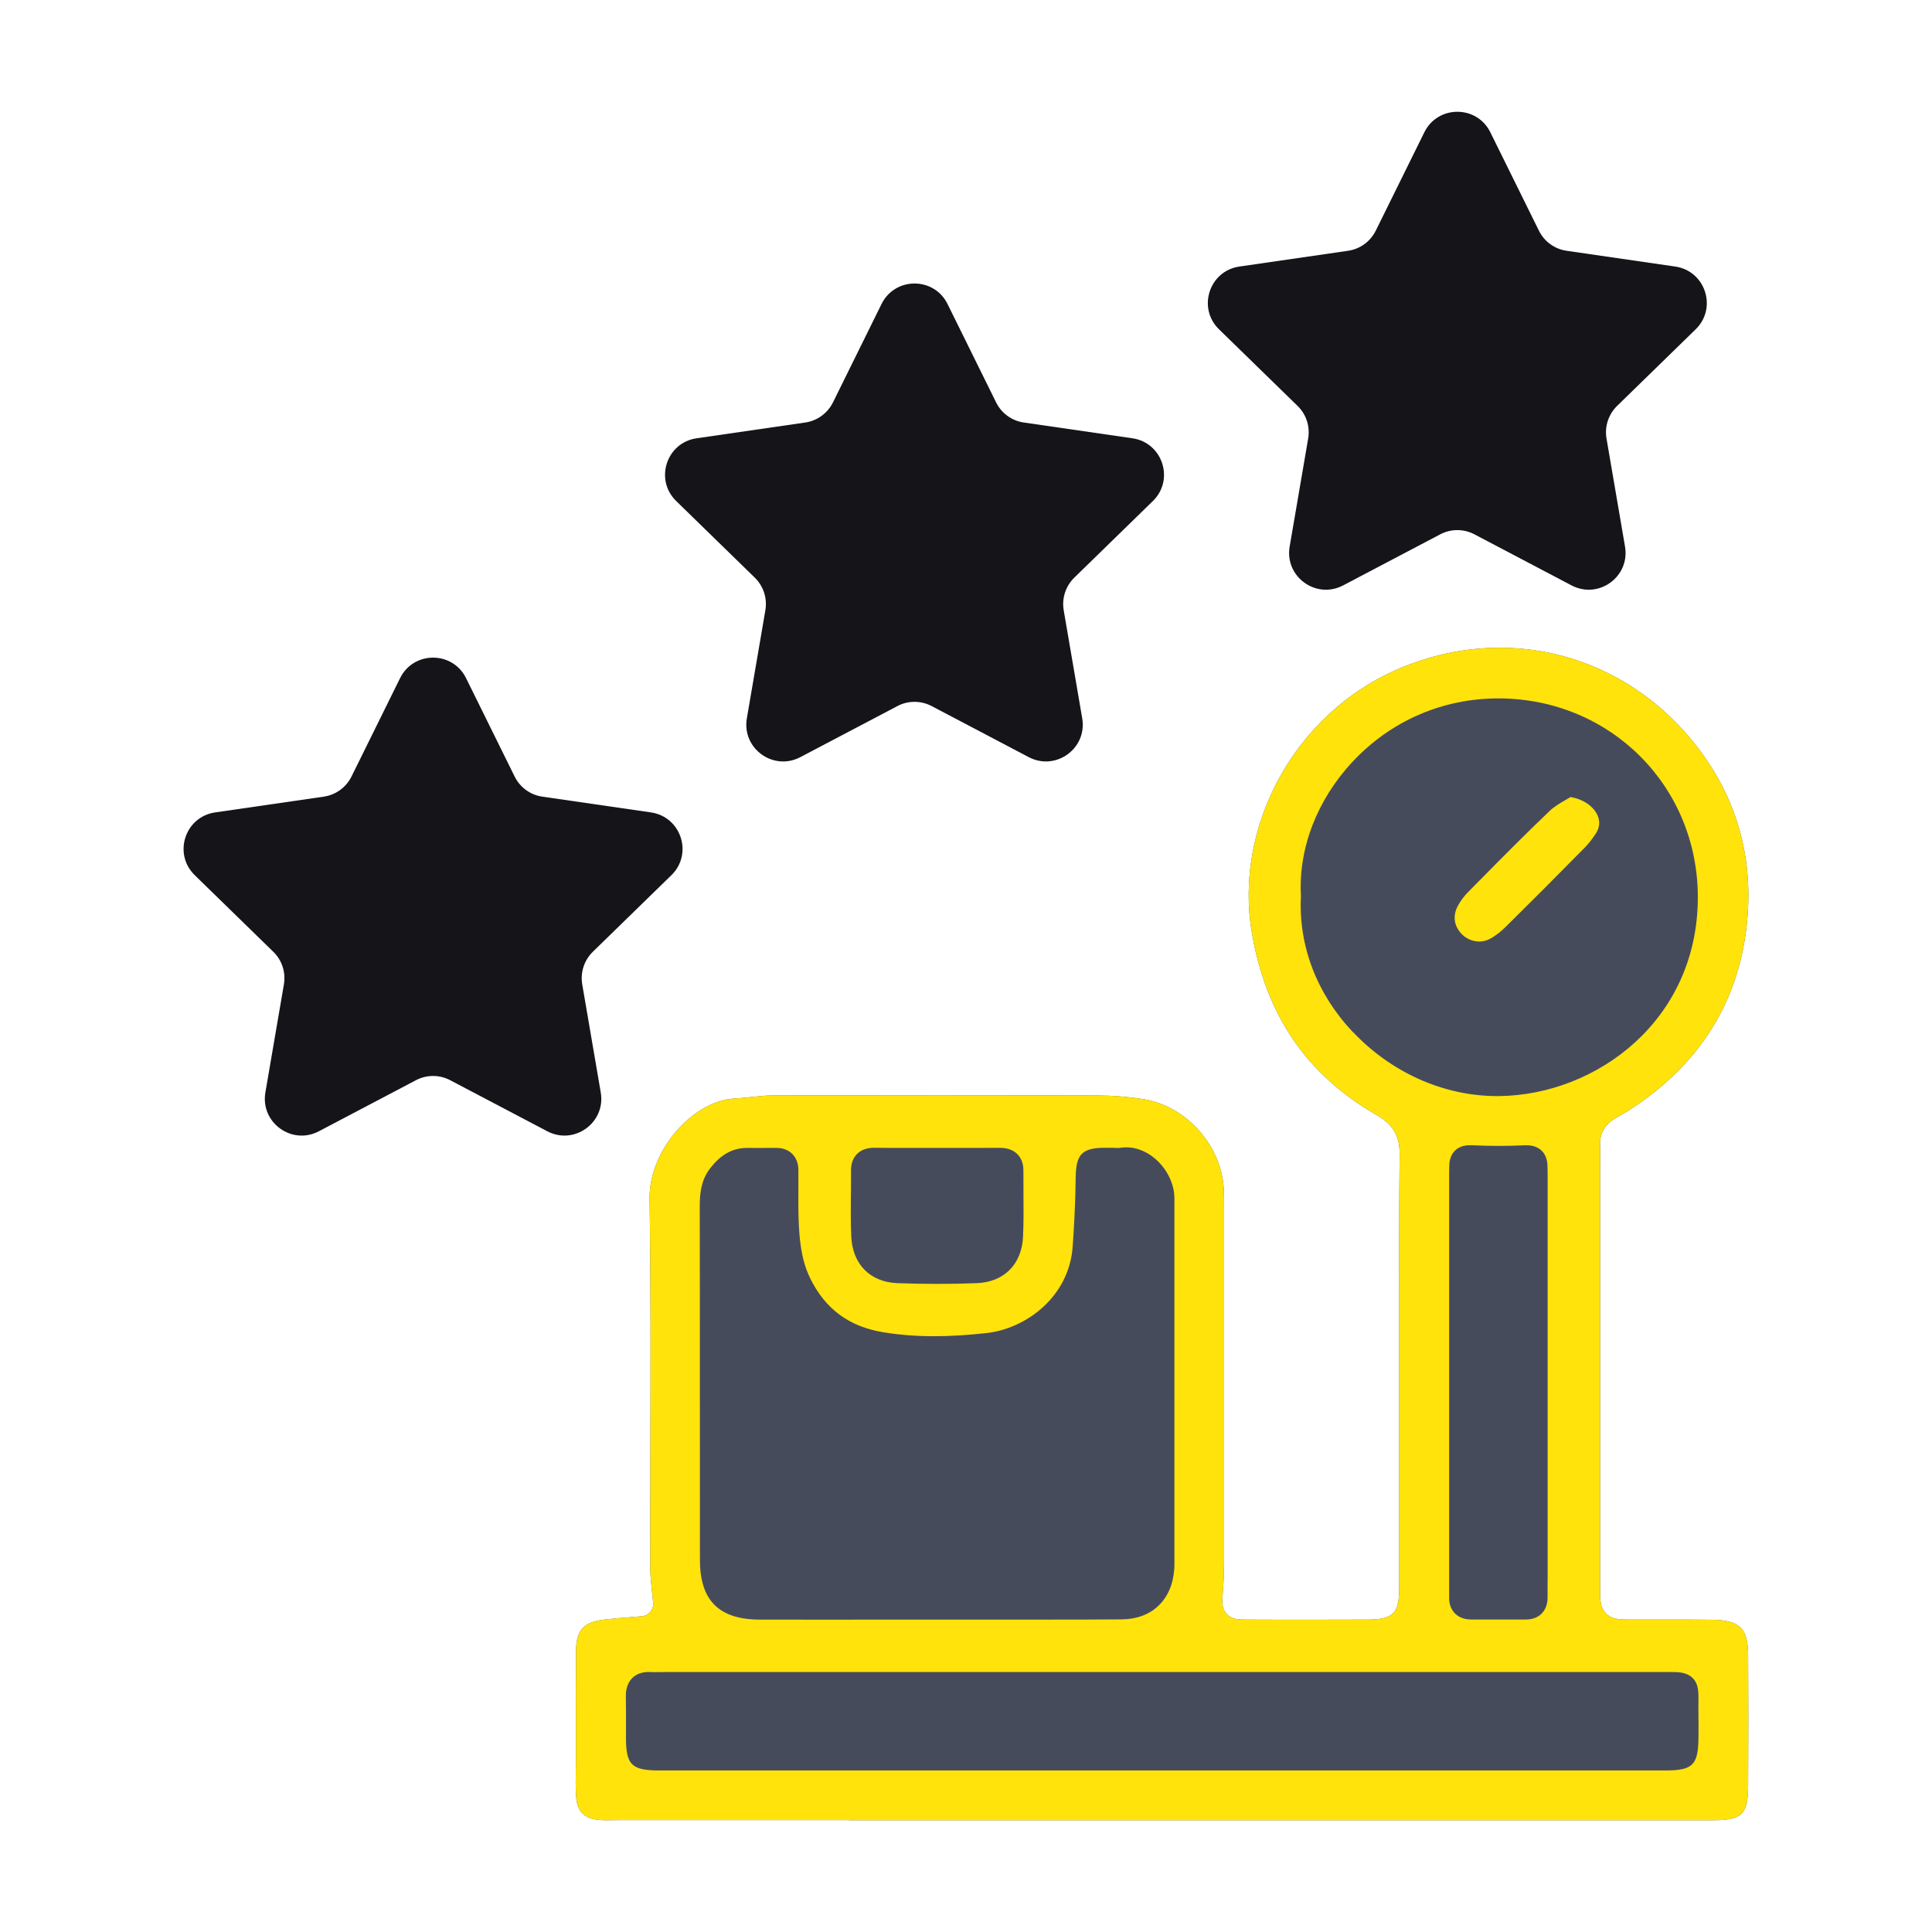 <?xml version="1.0" encoding="UTF-8"?>
<svg id="Calque_2" data-name="Calque 2" xmlns="http://www.w3.org/2000/svg" viewBox="0 0 315 315">
  <defs>
    <style>
      .cls-1 {
        fill: none;
      }

      .cls-1, .cls-2, .cls-3, .cls-4 {
        stroke-width: 0px;
      }

      .cls-2 {
        fill: #ffe30b;
      }

      .cls-3 {
        fill: #141419;
      }

      .cls-4 {
        fill: #464b5c;
      }
    </style>
  </defs>
  <g id="Calque_1-2" data-name="Calque 1">
    <g>
      <path class="cls-4" d="m138.47,296.77h51.06s1.4,0,1.4,0h22.5s22.5,0,22.5,0c14.44,0,28.88,0,43.33,0,4.77,0,5.74-.94,5.76-5.56.04-7.85.04-14.83,0-21.34-.03-4.4-1.34-5.7-5.86-5.78-1.25-.02-2.59-.03-4.22-.03-1.09,0-2.18,0-3.26,0-1.09,0-2.19,0-3.28,0h-1.17s-.27,0-.27,0c-.31,0-.59,0-.85,0h-.65c-1.23,0-2.62,0-3.6-.98-.99-1-.99-2.26-.97-4.34,0-.32,0-.66,0-1.04,0-16.84,0-33.68,0-50.52v-18.27c0-.24,0-.48.01-.73.01-.45.02-.87-.01-1.24-.12-1.4.24-3.35,2.59-4.68.8-.45,1.46-.83,2.11-1.24,11.57-7.42,18.06-17.83,19.28-30.95.97-10.46-1.75-19.95-8.1-28.22-7.92-10.32-19.67-16.24-32.23-16.24-5.8,0-11.52,1.23-17,3.65-7.98,3.53-14.74,9.81-19.03,17.7-4.25,7.82-5.83,16.7-4.42,25.01,2.28,13.49,8.92,23.24,20.32,29.8,2.72,1.57,3.82,3.42,3.79,6.39-.1,8.73-.08,17.62-.07,26.21,0,3.08,0,6.15,0,9.23v9.64c0,8.47,0,16.93,0,25.4,0,4.19-.68,5.41-5.15,5.43-3.12.01-6.24.02-9.36.02-3.44,0-6.88,0-10.31-.02-1.33,0-2.48-.01-3.32-.94-.83-.91-.74-1.97-.63-3.31v-.16c.15-1.64.22-3.4.22-5.38.01-18.06.01-36.12,0-54.18v-2.65s0-.52,0-.52c0-1.11,0-2.16-.06-3.21-.43-7.08-6.22-13.46-13.18-14.53-2.47-.38-4.93-.57-7.33-.58-8.37-.02-17.15-.04-26.1-.04s-17.91.01-26.87.03c-1.14,0-2.31.13-3.53.26-.88.09-1.79.19-2.71.24-6.99.39-14,8.62-13.89,16.31.2,13.46.16,27.15.13,40.38-.01,6.52-.03,13.26-.02,19.88,0,1.22.14,2.46.28,3.78.07.63.14,1.27.19,1.9.1,1.1-.72,2.07-1.82,2.17-.66.06-1.31.11-1.97.16-1.39.11-2.83.23-4.22.39-3.33.4-4.53,1.72-4.56,5.05-.04,4.19-.03,8.45-.02,12.57,0,1.64,0,3.29,0,4.93,0,.63,0,1.27-.02,1.91-.02,1.52-.04,2.95.05,4.37.16,2.46,1.34,3.64,3.85,3.83.35.03.74.04,1.22.04.33,0,.66,0,.99-.01.35,0,.7-.01,1.05-.01h37.38Z"/>
      <g>
        <path class="cls-2" d="m138.47,296.77h51.06s1.4,0,1.4,0h22.5s22.5,0,22.5,0c14.44,0,28.88,0,43.33,0,4.77,0,5.74-.94,5.76-5.56.04-7.85.04-14.83,0-21.34-.03-4.4-1.34-5.7-5.86-5.78-1.25-.02-2.59-.03-4.22-.03-1.09,0-2.18,0-3.26,0-1.09,0-2.19,0-3.28,0h-1.17s-.27,0-.27,0c-.31,0-.59,0-.85,0h-.65c-1.23,0-2.62,0-3.6-.98-.99-1-.99-2.26-.97-4.34,0-.32,0-.66,0-1.04,0-16.84,0-33.68,0-50.52v-18.27c0-.24,0-.48.01-.73.01-.45.02-.87-.01-1.24-.12-1.4.24-3.35,2.59-4.68.8-.45,1.46-.83,2.11-1.24,11.57-7.42,18.06-17.83,19.28-30.95.97-10.46-1.75-19.95-8.1-28.22-7.92-10.32-19.67-16.24-32.23-16.24-5.8,0-11.52,1.23-17,3.65-7.98,3.53-14.74,9.81-19.03,17.7-4.25,7.82-5.83,16.7-4.42,25.01,2.28,13.49,8.92,23.24,20.32,29.8,2.72,1.57,3.82,3.42,3.79,6.39-.1,8.73-.08,17.62-.07,26.21,0,3.08,0,6.15,0,9.23v9.64c0,8.47,0,16.93,0,25.4,0,4.19-.68,5.41-5.15,5.43-3.12.01-6.24.02-9.36.02-3.44,0-6.88,0-10.31-.02-1.33,0-2.48-.01-3.32-.94-.83-.91-.74-1.97-.63-3.31v-.16c.15-1.64.22-3.4.22-5.38.01-18.06.01-36.12,0-54.18v-2.65s0-.52,0-.52c0-1.11,0-2.16-.06-3.21-.43-7.08-6.22-13.46-13.18-14.53-2.47-.38-4.93-.57-7.33-.58-8.37-.02-17.15-.04-26.1-.04s-17.91.01-26.87.03c-1.14,0-2.31.13-3.53.26-.88.09-1.79.19-2.71.24-6.99.39-14,8.62-13.89,16.31.2,13.46.16,27.15.13,40.38-.01,6.52-.03,13.26-.02,19.88,0,1.22.14,2.46.28,3.78.07.63.14,1.27.19,1.9.1,1.1-.72,2.07-1.82,2.17-.66.06-1.31.11-1.97.16-1.39.11-2.83.23-4.22.39-3.33.4-4.53,1.72-4.56,5.05-.04,4.19-.03,8.45-.02,12.57,0,1.64,0,3.29,0,4.93,0,.63,0,1.27-.02,1.91-.02,1.52-.04,2.95.05,4.37.16,2.46,1.34,3.64,3.85,3.83.35.03.74.04,1.22.04.33,0,.66,0,.99-.01.35,0,.7-.01,1.05-.01h37.38Zm82.11-128.49c-5.89-6.24-8.9-14.11-8.47-22.18-.45-7.75,2.64-15.75,8.48-21.97,6.21-6.61,14.63-10.26,23.69-10.26h.19c18.16.1,32.37,14.36,32.35,32.46-.02,20-16.47,32.17-32.35,32.38-.13,0-.26,0-.38,0-8.67,0-17.23-3.81-23.49-10.44Zm31.74,89.62c0,.42,0,.83,0,1.25,0,.44,0,.88,0,1.31,0,1.03-.29,1.87-.86,2.51-.44.49-1.26,1.08-2.65,1.08h-3.23s-.95,0-.95,0h-.95c-1.28,0-2.57,0-3.85,0-1.34,0-2.16-.54-2.6-.98-.44-.44-.97-1.25-.96-2.56,0-.54,0-1.07,0-1.61,0-.46,0-.91,0-1.37v-24.45s0-7.98,0-7.98v-32.01s0-.66,0-.66c0-.78,0-1.58.02-2.39.06-2.08,1.31-3.32,3.34-3.32.09,0,.19,0,.3,0,1.46.07,2.94.11,4.4.11s2.86-.03,4.28-.1c.11,0,.21,0,.31,0,2.02,0,3.29,1.21,3.38,3.24.03.72.03,1.42.03,2.1v.55c0,21.77,0,43.53,0,65.3Zm-113.58-63.33c0-1.24.02-2.48.01-3.72,0-1.13.32-2.04.98-2.7.68-.68,1.59-1.01,2.81-1.01h.08c1.47.02,2.95.02,4.42.02.96,0,1.92,0,2.88,0,.96,0,1.93,0,2.89,0h2.49c1.15,0,2.3,0,3.45,0,1.42,0,2.85,0,4.27-.01h0c1.23,0,2.17.34,2.85,1.02.67.67,1,1.59.99,2.72,0,1.2,0,2.41.01,3.62.02,2.32.04,4.72-.07,7.11-.2,4.52-3.1,7.43-7.57,7.59-2.15.08-4.32.12-6.44.12s-4.35-.04-6.48-.12c-4.45-.17-7.33-3.1-7.52-7.64-.1-2.34-.08-4.7-.06-6.99Zm-23.05-3.95c1.73-2.33,3.73-3.46,6.12-3.46h.15c.51.01,1.01.01,1.52.01.61,0,1.22,0,1.84-.01.43,0,.86,0,1.29,0,2.12,0,3.55,1.43,3.56,3.57,0,.93,0,1.87,0,2.81-.01,1.73-.02,3.52.04,5.25.11,3,.35,6.45,1.85,9.55,2.45,5.06,6.37,7.97,11.98,8.88,2.63.43,5.34.64,8.28.64,2.65,0,5.45-.17,8.58-.52,6.35-.71,13.41-5.88,13.99-14.07.27-3.75.43-7.19.48-10.52v-.38c.06-3.63.52-5.23,4.66-5.23h.65s.53,0,.53,0c.21,0,.41,0,.62.02.16,0,.31.01.47.01.12,0,.22,0,.29-.02.34-.05.68-.08,1.03-.08,1.91,0,3.79.85,5.3,2.39,1.66,1.7,2.61,3.97,2.56,6.08-.01.44,0,.87,0,1.31,0,.26,0,.52,0,.78v55.97c0,.2,0,.41,0,.61,0,.54.02,1.09-.03,1.68-.37,4.99-3.66,8.11-8.58,8.14-3.81.03-7.95.04-13.03.04-2.89,0-5.78,0-8.66,0-2.89,0-5.77,0-8.66,0h-7.6c-3.22,0-6.45.01-9.67.01-3.79,0-7.57,0-11.36-.01-6.65-.02-9.76-3.1-9.77-9.69-.01-9.18-.01-18.36-.01-27.55,0-10.05,0-20.09-.02-30.14,0-2.03.19-4.17,1.59-6.06Zm-12.64,83.01c.66-.68,1.57-1.02,2.69-1.02.1,0,.21,0,.31,0,.31.02.62.02.94.02s.63,0,.94-.01c.33,0,.67-.01,1-.01h32.3s41.2,0,41.2,0c29.17,0,58.35,0,87.52,0,.55,0,1.03,0,1.46,0,.35,0,.67,0,.96,0,1.24,0,2.64,0,3.62,1,.97.98.95,2.24.93,3.98,0,.55-.02,1.22,0,2.01.02,1.24.02,2.52,0,3.91-.07,4.28-.97,5.15-5.38,5.15-14.64,0-29.27,0-43.91,0h-19.26s-19.26,0-19.26,0h-80.24s-.82,0-.82,0c-.33,0-.66,0-.99,0-4.06-.08-4.95-.99-5-5.08-.01-1.02,0-2.03,0-3.05,0-1.24.01-2.52-.02-3.76-.01-.51-.05-2.04,1.01-3.13Z"/>
        <path class="cls-2" d="m252.65,132.23c-3.99,3.8-7.94,7.8-11.75,11.66l-1.47,1.49c-.69.69-1.28,1.47-1.71,2.26-.9,1.63-.68,3.32.6,4.65.75.77,1.79,1.22,2.87,1.22.61,0,1.21-.15,1.73-.43.85-.46,1.74-1.14,2.57-1.96,3.91-3.86,8.01-7.96,12.89-12.92.63-.64,1.25-1.43,1.83-2.34.8-1.24.55-2.34.2-3.05-.71-1.44-2.37-2.53-4.33-2.86-.2.11-.4.23-.6.35-.95.54-2.03,1.16-2.84,1.93Z"/>
      </g>
      <path class="cls-3" d="m67.82,176.12l-15.84,8.33c-4.4,2.31-9.55-1.42-8.71-6.33l3.02-17.63c.33-1.95-.31-3.93-1.73-5.31l-12.81-12.49c-3.56-3.47-1.6-9.52,3.33-10.23l17.71-2.57c1.95-.28,3.64-1.51,4.52-3.28l7.92-16.04c2.2-4.46,8.56-4.46,10.76,0l7.92,16.04c.87,1.77,2.56,3,4.52,3.28l17.71,2.57c4.92.72,6.89,6.76,3.33,10.23l-12.81,12.49c-1.41,1.38-2.06,3.36-1.73,5.31l3.02,17.63c.84,4.9-4.3,8.64-8.71,6.33l-15.84-8.33c-1.75-.92-3.84-.92-5.58,0Z"/>
      <path class="cls-3" d="m146.32,115.12l-15.84,8.33c-4.4,2.31-9.55-1.42-8.71-6.33l3.02-17.63c.33-1.95-.31-3.93-1.73-5.31l-12.81-12.49c-3.56-3.47-1.6-9.52,3.33-10.23l17.71-2.57c1.95-.28,3.64-1.51,4.52-3.28l7.92-16.04c2.2-4.46,8.56-4.46,10.76,0l7.92,16.04c.87,1.77,2.56,3,4.52,3.28l17.71,2.57c4.92.72,6.89,6.76,3.33,10.23l-12.81,12.49c-1.41,1.38-2.06,3.36-1.73,5.31l3.02,17.63c.84,4.9-4.3,8.64-8.71,6.33l-15.84-8.33c-1.75-.92-3.84-.92-5.58,0Z"/>
      <path class="cls-3" d="m234.82,87.12l-15.84,8.33c-4.4,2.31-9.55-1.42-8.71-6.33l3.02-17.63c.33-1.95-.31-3.93-1.73-5.31l-12.81-12.49c-3.56-3.47-1.6-9.52,3.33-10.23l17.71-2.57c1.95-.28,3.64-1.51,4.52-3.28l7.92-16.04c2.2-4.46,8.56-4.46,10.76,0l7.92,16.04c.87,1.77,2.56,3,4.52,3.28l17.71,2.57c4.92.72,6.89,6.76,3.33,10.23l-12.81,12.49c-1.41,1.38-2.06,3.36-1.73,5.31l3.02,17.63c.84,4.9-4.3,8.64-8.71,6.33l-15.84-8.33c-1.75-.92-3.84-.92-5.58,0Z"/>
    </g>
    <rect class="cls-1" width="315" height="315"/>
  </g>
</svg>